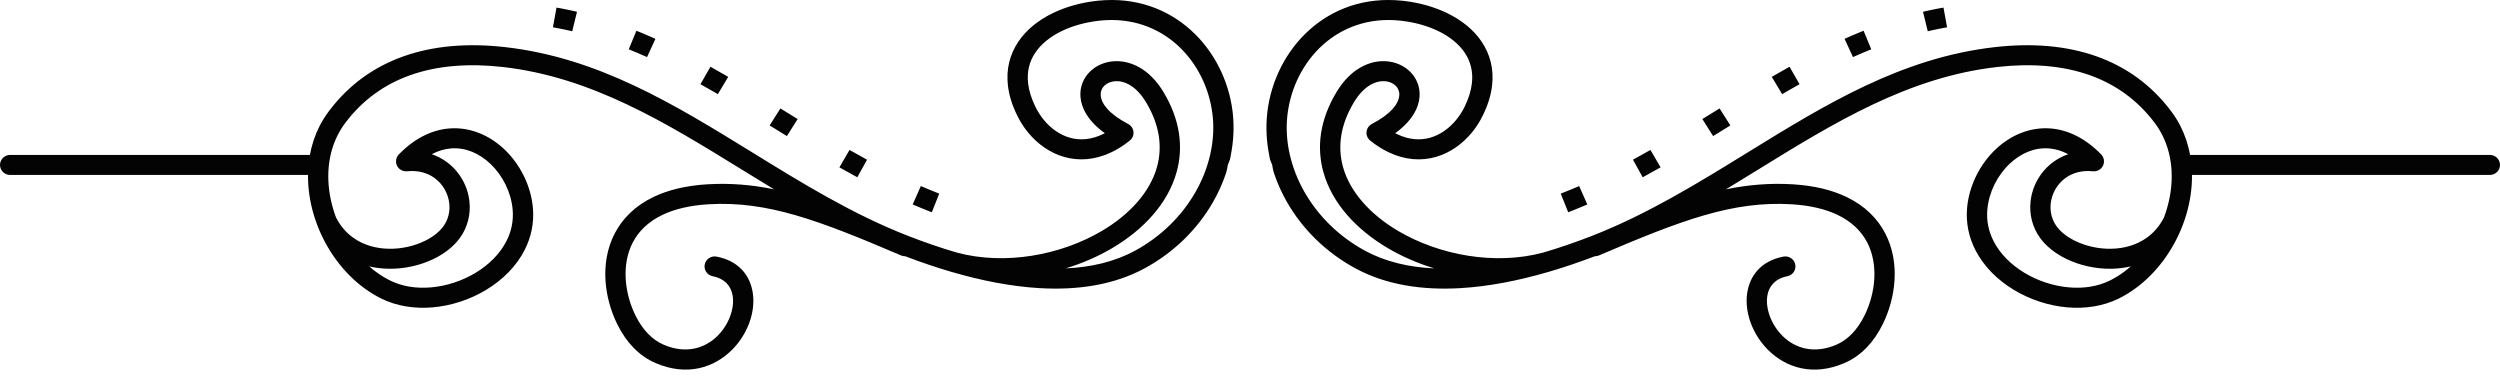 <svg width="159" height="24" viewBox="0 0 159 24" fill="none" xmlns="http://www.w3.org/2000/svg">
<path d="M88.735 8.471C88.774 8.491 88.813 8.511 88.852 8.53C89.604 8.894 90.32 8.937 90.951 8.76C91.596 8.578 92.165 8.168 92.607 7.633C92.813 7.383 92.99 7.109 93.134 6.821C93.4 6.285 93.554 5.785 93.61 5.322C93.703 4.562 93.527 3.905 93.161 3.359C92.778 2.786 92.187 2.321 91.475 1.976C90.791 1.645 89.995 1.424 89.158 1.325L89.038 1.31C87.046 1.106 85.366 1.747 84.134 2.854C82.89 3.973 82.095 5.566 81.889 7.251L81.874 7.369C81.702 9.002 82.102 10.706 82.976 12.23C83.834 13.725 85.147 15.044 86.825 15.951C88.122 16.653 89.615 16.998 91.222 17.069C90.167 16.748 89.163 16.312 88.261 15.779C87.26 15.188 86.379 14.478 85.679 13.673C84.972 12.86 84.449 11.949 84.173 10.965C84.169 10.955 84.166 10.945 84.164 10.935C83.731 9.36 83.931 7.621 85.02 5.826C85.9 4.377 87.091 3.847 88.103 3.892C88.728 3.92 89.288 4.168 89.684 4.56C90.097 4.97 90.331 5.53 90.283 6.161C90.226 6.895 89.774 7.722 88.735 8.471ZM158.354 9.852C158.711 9.852 159 10.137 159 10.49C159 10.842 158.711 11.127 158.354 11.127L139.411 11.127C139.419 11.975 139.291 12.831 139.046 13.656C138.982 13.872 138.909 14.086 138.829 14.297C138.825 14.308 138.821 14.319 138.817 14.33C138.208 15.918 137.161 17.354 135.828 18.331C135.483 18.584 135.122 18.805 134.749 18.989C133.762 19.475 132.631 19.644 131.5 19.55C130.307 19.45 129.106 19.056 128.076 18.433C127.03 17.8 126.155 16.93 125.627 15.889C125.224 15.091 125.024 14.197 125.106 13.236C125.227 11.825 125.911 10.46 126.913 9.506C127.383 9.06 127.924 8.701 128.514 8.466C129.117 8.226 129.766 8.115 130.436 8.171C131.493 8.259 132.592 8.757 133.626 9.812C133.636 9.822 133.646 9.832 133.655 9.843L133.657 9.845C133.66 9.848 133.663 9.851 133.666 9.855L133.668 9.857L133.675 9.866L133.678 9.87L133.683 9.876C133.713 9.915 133.738 9.957 133.758 10.001L133.759 10.002L133.763 10.012L133.765 10.017L133.768 10.023L133.772 10.033L133.772 10.035C133.806 10.123 133.821 10.219 133.812 10.319L133.811 10.326L133.81 10.333L133.81 10.335L133.808 10.347L133.808 10.351L133.806 10.363L133.805 10.366C133.78 10.516 133.703 10.646 133.594 10.74L133.591 10.742C133.588 10.745 133.585 10.747 133.582 10.75L133.579 10.752L133.57 10.759L133.566 10.762L133.56 10.767C133.52 10.797 133.478 10.822 133.433 10.841L133.432 10.842L133.422 10.846L133.417 10.848L133.41 10.851L133.401 10.854L133.399 10.855C133.31 10.889 133.212 10.903 133.111 10.894L133.104 10.893C132.406 10.822 131.822 10.994 131.38 11.309C131.106 11.505 130.884 11.755 130.723 12.035C130.561 12.317 130.459 12.63 130.425 12.948C130.372 13.451 130.489 13.969 130.807 14.403C131.07 14.761 131.478 15.075 131.971 15.317C132.643 15.647 133.458 15.837 134.276 15.821C135.073 15.807 135.87 15.594 136.532 15.122C136.965 14.813 137.343 14.391 137.627 13.837C137.694 13.659 137.755 13.479 137.808 13.298C138.278 11.719 138.247 10.023 137.524 8.595C137.386 8.323 137.227 8.064 137.044 7.822C135.923 6.332 134.519 5.362 132.95 4.796C131.152 4.148 129.123 4.025 127.04 4.259C121.374 4.896 116.645 7.811 111.82 10.785C111.14 11.204 110.459 11.624 109.773 12.039C111.195 11.749 112.574 11.634 114.024 11.722C115.393 11.805 116.507 12.087 117.402 12.51C118.61 13.081 119.414 13.904 119.903 14.847C120.388 15.781 120.554 16.82 120.491 17.837C120.43 18.803 120.161 19.756 119.762 20.579C119.466 21.189 119.115 21.695 118.721 22.102C118.297 22.541 117.822 22.868 117.311 23.088C115.301 23.956 113.585 23.377 112.461 22.267C111.962 21.774 111.583 21.173 111.351 20.548C111.114 19.909 111.029 19.239 111.123 18.626C111.294 17.513 112.014 16.594 113.422 16.32C113.772 16.253 114.111 16.478 114.18 16.823C114.248 17.168 114.02 17.503 113.67 17.57C112.889 17.722 112.493 18.218 112.401 18.816C112.339 19.22 112.399 19.672 112.563 20.114C112.732 20.57 113.009 21.009 113.375 21.371C114.157 22.143 115.364 22.54 116.796 21.922C117.151 21.769 117.484 21.538 117.787 21.225C118.092 20.909 118.366 20.513 118.6 20.031C118.931 19.351 119.153 18.563 119.203 17.762C119.253 16.954 119.127 16.139 118.757 15.424C118.39 14.717 117.777 14.095 116.847 13.656C116.098 13.302 115.144 13.065 113.948 12.992C112.076 12.879 110.321 13.134 108.399 13.689C106.437 14.256 104.296 15.133 101.691 16.246C101.605 16.282 101.516 16.299 101.429 16.298C100.466 16.665 99.493 16.997 98.521 17.282C98.504 17.288 98.487 17.293 98.469 17.298C98.457 17.301 98.445 17.304 98.433 17.307C96.566 17.849 94.703 18.216 92.921 18.323C90.464 18.471 88.16 18.125 86.204 17.067C84.311 16.043 82.827 14.551 81.855 12.857C81.532 12.294 81.266 11.709 81.059 11.11C81.011 11.121 80.962 11.127 80.91 11.127L81.059 11.11C80.967 10.882 80.91 10.484 80.91 10.484C80.715 9.988 80.803 10.281 80.718 9.852C80.546 8.984 80.501 8.104 80.592 7.239L80.606 7.102C80.848 5.12 81.79 3.239 83.266 1.912C84.754 0.574 86.778 -0.201 89.17 0.045L89.31 0.06C90.282 0.175 91.22 0.437 92.041 0.835C92.956 1.278 93.724 1.89 94.237 2.656C94.767 3.449 95.025 4.393 94.893 5.472C94.82 6.067 94.626 6.704 94.29 7.378C94.102 7.757 93.872 8.114 93.607 8.435C93.003 9.166 92.213 9.73 91.305 9.985C90.384 10.244 89.353 10.187 88.287 9.67C87.914 9.49 87.54 9.255 87.169 8.96C87.093 8.904 87.028 8.832 86.981 8.744C86.815 8.433 86.936 8.048 87.251 7.884C88.465 7.251 88.955 6.593 88.995 6.066C89.013 5.824 88.925 5.611 88.77 5.457C88.596 5.285 88.341 5.176 88.047 5.162C87.453 5.136 86.722 5.498 86.126 6.479C85.236 7.946 85.066 9.347 85.411 10.601C85.413 10.61 85.415 10.618 85.417 10.626C85.641 11.424 86.072 12.171 86.659 12.846C87.267 13.546 88.04 14.167 88.922 14.688C91.54 16.234 95.083 16.883 98.131 16.068C98.138 16.066 98.146 16.064 98.153 16.062C99.17 15.764 100.191 15.411 101.201 15.02C104.744 13.645 107.962 11.662 111.138 9.704C116.087 6.654 120.937 3.664 126.898 2.994C129.165 2.739 131.389 2.88 133.389 3.601C135.188 4.249 136.796 5.36 138.08 7.065C138.314 7.377 138.514 7.698 138.68 8.027C138.974 8.607 139.175 9.222 139.29 9.852L158.354 9.852ZM100.435 11.833C100.355 11.867 100.276 11.901 100.196 11.935L100.094 11.978L99.99 12.021L99.887 12.064L99.784 12.106L99.68 12.148L99.576 12.19L99.472 12.231L99.368 12.272L99.263 12.313L99.737 13.5L99.845 13.457L99.954 13.415L100.062 13.372L100.17 13.328L100.278 13.285L100.385 13.241L100.492 13.196L100.599 13.152L100.706 13.106L100.813 13.061L100.952 13.001L100.435 11.833ZM123.606 0.482L123.472 0.506L123.359 0.526L123.247 0.548L123.135 0.569L123.023 0.592L122.911 0.615L122.8 0.638L122.688 0.662L122.577 0.686L122.467 0.711L122.356 0.737L122.303 0.749L122.606 1.989L122.757 1.954L122.862 1.93L122.967 1.907L123.072 1.885L123.177 1.863L123.282 1.841L123.388 1.82L123.493 1.799L123.599 1.779L123.706 1.76L123.834 1.737L123.606 0.482ZM118.525 1.956L118.42 1.998L118.318 2.04L118.215 2.082L118.113 2.124L118.011 2.167L117.909 2.21L117.807 2.254L117.705 2.298L117.604 2.342L117.502 2.386L117.314 2.47L117.849 3.631L117.932 3.594L118.03 3.551L118.127 3.508L118.225 3.465L118.323 3.423L118.42 3.381L118.518 3.34L118.616 3.299L118.714 3.258L118.813 3.218L118.911 3.178L119.012 3.137L118.525 1.956ZM113.814 4.245C113.436 4.456 113.059 4.671 112.685 4.889L113.344 5.987C113.711 5.772 114.081 5.561 114.452 5.354L113.814 4.245ZM109.366 6.896C109.001 7.121 108.636 7.346 108.27 7.571L108.953 8.654C109.319 8.429 109.685 8.203 110.051 7.978L109.366 6.896ZM104.97 9.537C104.6 9.747 104.229 9.954 103.855 10.157L104.476 11.275C104.858 11.068 105.237 10.857 105.614 10.643L104.97 9.537ZM135.517 16.943C135.116 17.036 134.705 17.084 134.296 17.092C133.269 17.111 132.245 16.872 131.4 16.458C130.721 16.125 130.148 15.676 129.762 15.15C129.248 14.448 129.058 13.619 129.143 12.819C129.195 12.325 129.352 11.842 129.602 11.407C129.853 10.97 130.197 10.581 130.623 10.278C130.896 10.082 131.203 9.922 131.539 9.807C131.129 9.59 130.723 9.474 130.33 9.441C129.864 9.402 129.413 9.479 128.994 9.646C128.563 9.819 128.161 10.086 127.807 10.423C127.023 11.168 126.488 12.236 126.394 13.341C126.332 14.057 126.482 14.725 126.784 15.321C127.199 16.142 127.902 16.836 128.748 17.347C129.608 17.867 130.61 18.196 131.606 18.279C132.512 18.355 133.407 18.226 134.174 17.848C134.487 17.694 134.783 17.513 135.061 17.309C135.218 17.195 135.37 17.072 135.517 16.943Z" fill="#030303"/>
<path d="M70.265 8.471C70.226 8.491 70.187 8.511 70.148 8.53C69.396 8.894 68.68 8.937 68.049 8.76C67.404 8.578 66.835 8.168 66.393 7.633C66.187 7.383 66.01 7.109 65.866 6.821C65.6 6.285 65.446 5.785 65.39 5.322C65.297 4.562 65.473 3.905 65.839 3.359C66.222 2.786 66.813 2.321 67.525 1.976C68.209 1.645 69.005 1.424 69.842 1.325L69.962 1.31C71.954 1.106 73.634 1.747 74.866 2.854C76.11 3.973 76.905 5.566 77.111 7.251L77.126 7.369C77.298 9.002 76.898 10.706 76.024 12.23C75.166 13.725 73.853 15.044 72.175 15.951C70.878 16.653 69.385 16.998 67.778 17.069C68.833 16.748 69.837 16.312 70.739 15.779C71.74 15.188 72.621 14.478 73.321 13.673C74.028 12.86 74.551 11.949 74.827 10.965C74.831 10.955 74.834 10.945 74.836 10.935C75.269 9.36 75.069 7.621 73.98 5.826C73.1 4.377 71.909 3.847 70.897 3.892C70.272 3.92 69.712 4.168 69.316 4.56C68.903 4.97 68.669 5.53 68.717 6.161C68.774 6.895 69.226 7.722 70.265 8.471ZM0.646 9.852C0.289 9.852 1.16882e-06 10.137 1.13804e-06 10.49C1.10725e-06 10.842 0.289 11.127 0.646 11.127L19.589 11.127C19.581 11.975 19.709 12.831 19.954 13.656C20.018 13.872 20.091 14.086 20.171 14.297C20.174 14.308 20.179 14.319 20.183 14.33C20.792 15.918 21.839 17.354 23.172 18.331C23.517 18.584 23.878 18.805 24.251 18.989C25.238 19.475 26.369 19.644 27.5 19.55C28.693 19.45 29.894 19.056 30.924 18.433C31.97 17.8 32.846 16.93 33.373 15.889C33.776 15.091 33.976 14.197 33.894 13.236C33.773 11.825 33.089 10.46 32.087 9.506C31.617 9.06 31.076 8.701 30.486 8.466C29.883 8.226 29.234 8.115 28.564 8.171C27.507 8.259 26.408 8.757 25.374 9.812C25.364 9.822 25.354 9.832 25.345 9.843L25.343 9.845C25.34 9.848 25.337 9.851 25.334 9.855L25.332 9.857L25.325 9.866L25.322 9.87L25.317 9.876C25.287 9.915 25.262 9.957 25.242 10.001L25.241 10.002L25.237 10.012L25.235 10.017L25.232 10.023L25.229 10.033L25.228 10.035C25.194 10.123 25.179 10.219 25.188 10.319L25.189 10.326L25.19 10.333L25.19 10.335L25.192 10.347L25.192 10.351L25.194 10.363L25.195 10.366C25.22 10.516 25.297 10.646 25.406 10.74L25.409 10.742C25.412 10.745 25.415 10.747 25.418 10.75L25.421 10.752L25.43 10.759L25.434 10.762L25.44 10.767C25.48 10.797 25.522 10.822 25.567 10.841L25.568 10.842L25.578 10.846L25.583 10.848L25.59 10.851L25.599 10.854L25.601 10.855C25.69 10.889 25.788 10.903 25.889 10.894L25.896 10.893C26.594 10.822 27.178 10.994 27.62 11.309C27.894 11.505 28.116 11.755 28.277 12.035C28.439 12.317 28.541 12.63 28.575 12.948C28.628 13.451 28.511 13.969 28.192 14.403C27.93 14.761 27.522 15.075 27.029 15.317C26.357 15.647 25.542 15.837 24.724 15.821C23.927 15.807 23.13 15.594 22.468 15.122C22.035 14.813 21.657 14.391 21.373 13.837C21.306 13.659 21.245 13.479 21.192 13.298C20.722 11.719 20.753 10.023 21.476 8.595C21.614 8.323 21.773 8.064 21.956 7.822C23.078 6.332 24.481 5.362 26.05 4.796C27.848 4.148 29.877 4.025 31.96 4.259C37.627 4.896 42.355 7.811 47.18 10.785C47.86 11.204 48.541 11.624 49.227 12.039C47.805 11.749 46.426 11.634 44.976 11.722C43.607 11.805 42.493 12.087 41.598 12.51C40.39 13.081 39.586 13.904 39.097 14.847C38.612 15.781 38.446 16.82 38.509 17.837C38.57 18.803 38.839 19.756 39.238 20.579C39.534 21.189 39.885 21.695 40.279 22.102C40.703 22.541 41.178 22.868 41.689 23.088C43.7 23.956 45.415 23.377 46.539 22.267C47.038 21.775 47.417 21.173 47.649 20.548C47.886 19.909 47.971 19.239 47.877 18.626C47.706 17.513 46.986 16.594 45.578 16.32C45.228 16.253 44.889 16.478 44.82 16.823C44.752 17.168 44.98 17.503 45.33 17.57C46.111 17.722 46.507 18.218 46.599 18.816C46.661 19.22 46.601 19.672 46.437 20.114C46.268 20.57 45.991 21.009 45.625 21.371C44.843 22.143 43.636 22.54 42.204 21.922C41.849 21.769 41.516 21.538 41.213 21.225C40.908 20.909 40.634 20.513 40.4 20.031C40.069 19.351 39.847 18.563 39.797 17.762C39.746 16.954 39.873 16.139 40.243 15.424C40.61 14.717 41.223 14.095 42.153 13.656C42.902 13.302 43.856 13.065 45.052 12.992C46.924 12.879 48.679 13.134 50.601 13.689C52.563 14.256 54.704 15.133 57.309 16.246C57.395 16.282 57.484 16.299 57.571 16.298C58.534 16.665 59.507 16.997 60.479 17.282C60.496 17.288 60.513 17.293 60.531 17.298C60.543 17.301 60.555 17.304 60.567 17.307C62.434 17.849 64.297 18.216 66.079 18.323C68.536 18.471 70.84 18.125 72.796 17.067C74.689 16.043 76.173 14.551 77.145 12.857C77.468 12.294 77.734 11.709 77.941 11.11C77.989 11.121 78.038 11.127 78.09 11.127L77.941 11.11C78.033 10.882 78.09 10.484 78.09 10.484C78.285 9.988 78.197 10.281 78.282 9.852C78.454 8.984 78.499 8.104 78.408 7.239L78.394 7.102C78.152 5.12 77.21 3.239 75.734 1.912C74.246 0.575 72.222 -0.201 69.83 0.045L69.69 0.06C68.718 0.175 67.78 0.437 66.959 0.835C66.044 1.278 65.276 1.89 64.763 2.656C64.233 3.449 63.975 4.393 64.107 5.472C64.18 6.067 64.374 6.704 64.71 7.378C64.898 7.757 65.128 8.114 65.393 8.435C65.997 9.166 66.787 9.73 67.695 9.985C68.616 10.244 69.647 10.187 70.713 9.67C71.086 9.49 71.46 9.255 71.831 8.96C71.907 8.904 71.972 8.832 72.019 8.744C72.185 8.433 72.064 8.048 71.749 7.884C70.535 7.251 70.045 6.593 70.005 6.066C69.987 5.824 70.075 5.611 70.23 5.457C70.404 5.285 70.659 5.176 70.953 5.162C71.547 5.136 72.278 5.498 72.874 6.479C73.764 7.946 73.934 9.347 73.589 10.601C73.587 10.61 73.585 10.618 73.583 10.626C73.359 11.424 72.928 12.171 72.341 12.846C71.733 13.546 70.96 14.167 70.078 14.688C67.46 16.234 63.917 16.883 60.869 16.068C60.862 16.066 60.854 16.064 60.847 16.062C59.83 15.764 58.809 15.411 57.799 15.02C54.256 13.645 51.038 11.662 47.862 9.704C42.913 6.654 38.063 3.664 32.102 2.994C29.835 2.739 27.611 2.88 25.611 3.601C23.812 4.249 22.204 5.36 20.921 7.065C20.686 7.377 20.486 7.698 20.32 8.027C20.026 8.607 19.825 9.222 19.71 9.852L0.646 9.852ZM58.565 11.833C58.645 11.867 58.724 11.901 58.804 11.935L58.907 11.978L59.01 12.021L59.113 12.064L59.216 12.106L59.32 12.148L59.424 12.19L59.528 12.231L59.632 12.273L59.736 12.313L59.264 13.5L59.155 13.457L59.046 13.415L58.938 13.372L58.83 13.328L58.722 13.285L58.615 13.241L58.508 13.196L58.401 13.152L58.294 13.106L58.187 13.061L58.048 13.001L58.565 11.833ZM35.394 0.482L35.528 0.506L35.641 0.526L35.753 0.548L35.865 0.57L35.977 0.592L36.089 0.615L36.2 0.638L36.312 0.662L36.423 0.686L36.533 0.711L36.644 0.737L36.697 0.749L36.394 1.989L36.243 1.954L36.138 1.93L36.033 1.907L35.928 1.885L35.823 1.863L35.718 1.841L35.612 1.82L35.507 1.799L35.401 1.779L35.294 1.76L35.166 1.737L35.394 0.482ZM40.475 1.956L40.58 1.998L40.682 2.04L40.785 2.082L40.887 2.124L40.989 2.167L41.091 2.21L41.193 2.254L41.295 2.298L41.396 2.342L41.498 2.386L41.686 2.47L41.151 3.631L41.068 3.594L40.97 3.551L40.873 3.508L40.775 3.465L40.677 3.423L40.58 3.381L40.482 3.34L40.384 3.299L40.285 3.258L40.187 3.218L40.089 3.178L39.988 3.137L40.475 1.956ZM45.186 4.245C45.564 4.456 45.941 4.671 46.315 4.889L45.656 5.987C45.289 5.772 44.919 5.561 44.548 5.354L45.186 4.245ZM49.634 6.896C49.999 7.121 50.364 7.346 50.73 7.571L50.047 8.654C49.681 8.429 49.315 8.203 48.949 7.978L49.634 6.896ZM54.03 9.537C54.4 9.747 54.771 9.954 55.145 10.157L54.524 11.275C54.142 11.068 53.763 10.857 53.386 10.643L54.03 9.537ZM23.483 16.943C23.884 17.036 24.295 17.084 24.704 17.092C25.731 17.111 26.755 16.872 27.6 16.458C28.279 16.125 28.852 15.676 29.238 15.15C29.752 14.448 29.942 13.619 29.857 12.819C29.805 12.325 29.648 11.842 29.398 11.407C29.147 10.97 28.802 10.581 28.378 10.278C28.104 10.082 27.797 9.922 27.461 9.807C27.871 9.59 28.277 9.474 28.67 9.441C29.136 9.402 29.587 9.479 30.006 9.646C30.437 9.819 30.839 10.086 31.193 10.423C31.977 11.168 32.511 12.236 32.606 13.341C32.667 14.057 32.518 14.725 32.216 15.321C31.801 16.142 31.098 16.836 30.253 17.347C29.392 17.867 28.39 18.196 27.394 18.279C26.488 18.355 25.593 18.226 24.826 17.848C24.513 17.694 24.217 17.513 23.939 17.309C23.782 17.195 23.63 17.072 23.483 16.943Z" fill="#030303"/>
</svg>
